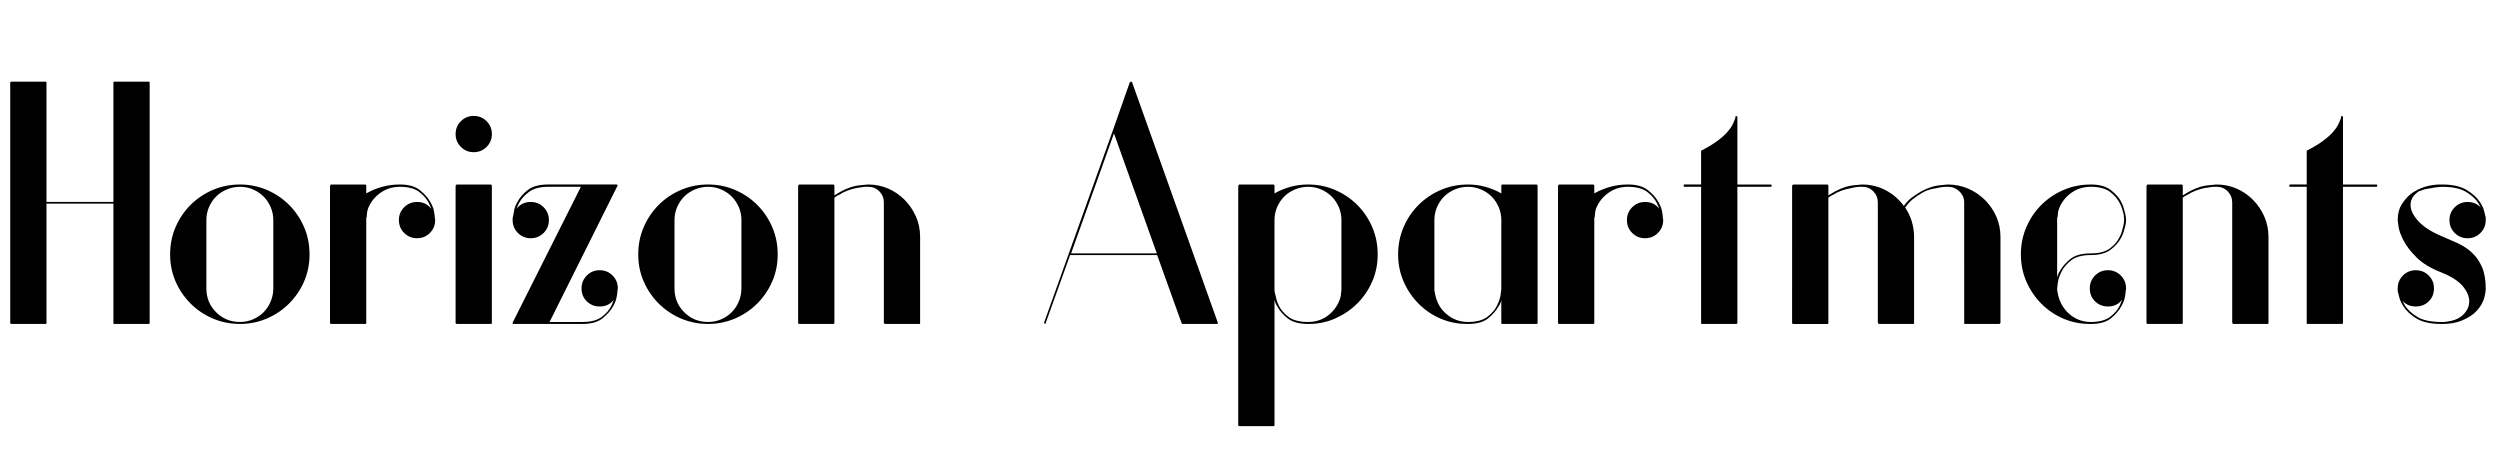 <?xml version="1.0" encoding="utf-8"?>
<!-- Generator: Adobe Illustrator 16.0.0, SVG Export Plug-In . SVG Version: 6.00 Build 0)  -->
<!DOCTYPE svg PUBLIC "-//W3C//DTD SVG 1.1//EN" "http://www.w3.org/Graphics/SVG/1.1/DTD/svg11.dtd">
<svg version="1.1" id="Layer_1" xmlns="http://www.w3.org/2000/svg" xmlns:xlink="http://www.w3.org/1999/xlink" x="0px" y="0px"
	 width="403.567px" height="75px" viewBox="0 0 403.567 75" enable-background="new 0 0 403.567 75" xml:space="preserve">
<g>
	<path d="M24.108,13.231l0.053,0.053v38.85v0.053l-0.053,0.054l-0.053,0.053h-0.053h-5.588c-0.036,0-0.053-0.018-0.053-0.053
		c-0.036,0-0.053-0.018-0.053-0.054v-0.053V32.869H7.504v19.266v0.053l-0.053,0.054l-0.053,0.053H1.81
		c-0.036,0-0.053-0.018-0.053-0.053c-0.072,0-0.106-0.018-0.106-0.054v-0.053v-38.85c0.035-0.035,0.071-0.053,0.106-0.053
		l0.053-0.053h5.588c0.035,0,0.053,0.018,0.053,0.053l0.053,0.053v19.318h10.803V13.285c0-0.035,0.018-0.053,0.053-0.053
		l0.053-0.053h5.588h0.053L24.108,13.231z"/>
	<path d="M38.743,29.782c1.525,0,2.971,0.293,4.337,0.878c1.365,0.585,2.563,1.393,3.592,2.421c1.029,1.029,1.836,2.227,2.421,3.592
		c0.585,1.366,0.878,2.83,0.878,4.391c0,1.562-0.293,3.017-0.878,4.364c-0.585,1.349-1.393,2.537-2.421,3.565
		c-1.029,1.029-2.227,1.836-3.592,2.422c-1.366,0.585-2.813,0.878-4.337,0.878c-1.562,0-3.025-0.293-4.391-0.878
		c-1.366-0.586-2.563-1.393-3.592-2.422c-1.029-1.028-1.836-2.217-2.421-3.565c-0.585-1.348-0.878-2.803-0.878-4.364
		c0-1.561,0.292-3.024,0.878-4.391c0.585-1.365,1.392-2.563,2.421-3.592c1.029-1.029,2.226-1.836,3.592-2.421
		C35.718,30.075,37.181,29.782,38.743,29.782z M44.118,46.546V35.53c0-0.745-0.142-1.445-0.426-2.102
		c-0.284-0.656-0.665-1.224-1.144-1.703s-1.047-0.859-1.703-1.144c-0.657-0.284-1.357-0.426-2.102-0.426s-1.455,0.142-2.129,0.426
		c-0.674,0.285-1.25,0.665-1.729,1.144s-0.86,1.047-1.144,1.703c-0.285,0.657-0.426,1.357-0.426,2.102v11.016
		c0,1.526,0.523,2.813,1.57,3.858c1.046,1.047,2.333,1.57,3.858,1.57c0.745,0,1.445-0.142,2.102-0.426
		c0.656-0.283,1.224-0.665,1.703-1.145c0.479-0.479,0.86-1.055,1.144-1.729C43.976,48.002,44.118,47.291,44.118,46.546z"/>
	<path d="M70.194,35.21c0,0.072,0.008,0.116,0.027,0.133c0.018,0.018,0.026,0.045,0.026,0.08v0.106c0,0.817-0.284,1.508-0.852,2.076
		c-0.568,0.568-1.26,0.852-2.075,0.852c-0.817,0-1.508-0.283-2.076-0.852c-0.568-0.567-0.852-1.259-0.852-2.076
		c0-0.815,0.284-1.507,0.852-2.075c0.567-0.567,1.259-0.852,2.076-0.852c0.993,0,1.756,0.373,2.288,1.118
		c-0.106-0.319-0.231-0.621-0.372-0.905c-0.319-0.674-0.843-1.286-1.57-1.836c-0.728-0.55-1.765-0.825-3.113-0.825
		c-1.207,0-2.271,0.338-3.193,1.011c-0.923,0.674-1.579,1.526-1.969,2.555c-0.106,0.355-0.16,0.657-0.16,0.905
		c0,0.249-0.036,0.444-0.106,0.585v0.319v5.535v11.07v0.053l-0.053,0.054l-0.053,0.053H53.43c-0.036,0-0.053-0.018-0.053-0.053
		c-0.072,0-0.106-0.018-0.106-0.054v-0.053V29.942c0.035-0.035,0.071-0.053,0.106-0.053v-0.106h0.053h5.588
		c0.035,0.036,0.053,0.072,0.053,0.106l0.053,0.053v1.277c0.816-0.46,1.676-0.816,2.581-1.064c0.905-0.248,1.854-0.373,2.847-0.373
		c1.384,0,2.457,0.302,3.22,0.905c0.763,0.604,1.339,1.26,1.729,1.969c0.284,0.497,0.47,0.984,0.559,1.463
		C70.149,34.599,70.194,34.963,70.194,35.21z"/>
	<path d="M76.474,24.567c-0.816,0-1.508-0.284-2.075-0.852c-0.568-0.567-0.852-1.259-0.852-2.076c0-0.815,0.283-1.507,0.852-2.075
		c0.567-0.567,1.259-0.852,2.075-0.852c0.816,0,1.508,0.284,2.076,0.852c0.567,0.568,0.852,1.26,0.852,2.075
		c0,0.817-0.284,1.509-0.852,2.076C77.981,24.283,77.29,24.567,76.474,24.567z M79.294,29.782c0.035,0.036,0.053,0.072,0.053,0.106
		l0.053,0.053v22.193v0.053l-0.053,0.054l-0.053,0.053h-5.588c-0.036,0-0.053-0.018-0.053-0.053c-0.072,0-0.106-0.018-0.106-0.054
		v-0.053V29.942c0.035-0.035,0.071-0.053,0.106-0.053v-0.106h0.053H79.294z"/>
	<path d="M99.676,46.919c0,0.213-0.045,0.559-0.133,1.038c-0.088,0.479-0.275,0.967-0.559,1.463c-0.391,0.71-0.967,1.366-1.729,1.97
		c-0.763,0.604-1.836,0.904-3.22,0.904h-5.535h-2.022H85.68h-2.767H82.86c-0.036,0-0.072-0.018-0.106-0.053v-0.16L93.77,30.155
		h-5.269c-1.349,0-2.387,0.275-3.113,0.825c-0.728,0.55-1.269,1.162-1.623,1.836c-0.143,0.284-0.266,0.585-0.373,0.905
		c0.532-0.745,1.294-1.118,2.288-1.118c0.816,0,1.508,0.284,2.076,0.852c0.567,0.568,0.852,1.26,0.852,2.075
		c0,0.817-0.284,1.508-0.852,2.076c-0.568,0.568-1.26,0.852-2.076,0.852c-0.816,0-1.508-0.283-2.075-0.852
		c-0.568-0.567-0.852-1.259-0.852-2.076V35.21c0.071-0.248,0.141-0.612,0.213-1.091c0.07-0.479,0.248-0.966,0.532-1.463
		c0.354-0.709,0.913-1.366,1.676-1.969c0.763-0.603,1.871-0.905,3.326-0.905h5.535h5.482c0.105,0,0.158,0.036,0.158,0.106
		c0.072,0.072,0.072,0.106,0,0.106L88.714,51.975h5.322c1.348,0,2.386-0.274,3.113-0.825c0.727-0.55,1.251-1.161,1.57-1.836
		c0.07-0.177,0.133-0.337,0.186-0.479c0.054-0.142,0.115-0.301,0.187-0.479c-0.532,0.745-1.295,1.118-2.288,1.118
		c-0.817,0-1.508-0.274-2.076-0.825c-0.568-0.55-0.852-1.251-0.852-2.103c0-0.815,0.284-1.507,0.852-2.075
		c0.567-0.567,1.259-0.852,2.076-0.852c0.815,0,1.507,0.284,2.075,0.852c0.567,0.568,0.853,1.26,0.853,2.075
		C99.731,46.652,99.711,46.777,99.676,46.919z"/>
	<path d="M114.312,29.782c1.524,0,2.971,0.293,4.337,0.878c1.365,0.585,2.563,1.393,3.593,2.421
		c1.028,1.029,1.836,2.227,2.421,3.592c0.586,1.366,0.878,2.83,0.878,4.391c0,1.562-0.292,3.017-0.878,4.364
		c-0.585,1.349-1.393,2.537-2.421,3.565c-1.03,1.029-2.228,1.836-3.593,2.422c-1.366,0.585-2.813,0.878-4.337,0.878
		c-1.563,0-3.025-0.293-4.391-0.878c-1.366-0.586-2.564-1.393-3.593-2.422c-1.029-1.028-1.836-2.217-2.421-3.565
		c-0.586-1.348-0.879-2.803-0.879-4.364c0-1.561,0.293-3.024,0.879-4.391c0.585-1.365,1.392-2.563,2.421-3.592
		c1.028-1.029,2.227-1.836,3.593-2.421C111.287,30.075,112.75,29.782,114.312,29.782z M119.687,46.546V35.53
		c0-0.745-0.143-1.445-0.426-2.102c-0.284-0.656-0.665-1.224-1.145-1.703c-0.479-0.479-1.047-0.859-1.703-1.144
		c-0.657-0.284-1.356-0.426-2.102-0.426s-1.456,0.142-2.129,0.426c-0.675,0.285-1.251,0.665-1.729,1.144
		c-0.479,0.479-0.861,1.047-1.145,1.703c-0.284,0.657-0.426,1.357-0.426,2.102v11.016c0,1.526,0.523,2.813,1.57,3.858
		c1.046,1.047,2.332,1.57,3.858,1.57c0.745,0,1.444-0.142,2.102-0.426c0.656-0.283,1.225-0.665,1.703-1.145
		c0.479-0.479,0.86-1.055,1.145-1.729C119.544,48.002,119.687,47.291,119.687,46.546z"/>
	<path d="M140.123,29.782c1.171,0,2.262,0.222,3.272,0.666c1.012,0.444,1.897,1.056,2.661,1.836c0.763,0.781,1.365,1.676,1.81,2.688
		c0.443,1.011,0.665,2.102,0.665,3.273v13.891v0.106c-0.036,0.035-0.071,0.053-0.106,0.053h-5.535c-0.071,0-0.106-0.018-0.106-0.053
		l-0.106-0.106V32.709c0-0.709-0.239-1.313-0.718-1.81c-0.479-0.497-1.074-0.745-1.783-0.745h-0.053h-0.373
		c-0.106,0-0.239,0.009-0.399,0.027c-0.159,0.018-0.328,0.045-0.505,0.08c-0.392,0.036-0.834,0.125-1.331,0.266
		c-0.497,0.142-0.993,0.338-1.49,0.585c-0.213,0.142-0.435,0.266-0.665,0.373c-0.231,0.106-0.452,0.249-0.665,0.426v20.224v0.053
		l-0.054,0.054l-0.053,0.053h-2.82H129c-0.036,0-0.054-0.018-0.054-0.053c-0.071,0-0.106-0.018-0.106-0.054v-0.053V29.942
		c0.035-0.035,0.071-0.053,0.106-0.053v-0.106H129h5.588c0.035,0.036,0.053,0.072,0.053,0.106l0.054,0.053v1.597
		c0.213-0.142,0.417-0.266,0.612-0.373c0.194-0.106,0.381-0.213,0.559-0.319c1.028-0.532,1.978-0.842,2.847-0.931
		C139.581,29.827,140.05,29.782,140.123,29.782z"/>
	<path d="M196.587,52.081v0.16c-0.071,0.035-0.125,0.053-0.16,0.053h-5.534c-0.071,0-0.125-0.053-0.16-0.159l-3.938-10.964h-14.05
		l-3.938,10.964c0,0.106-0.036,0.159-0.106,0.159c-0.106-0.035-0.16-0.106-0.16-0.213l11.123-31.08l2.714-7.716l0.106-0.053v-0.053
		h0.106h0.054c0,0.036,0.018,0.053,0.053,0.053h0.054v0.053L196.587,52.081z M172.905,40.905h13.837l-6.918-19.372L172.905,40.905z"
		/>
	<path d="M211.168,29.782c1.524,0,2.971,0.293,4.337,0.878c1.365,0.585,2.563,1.393,3.593,2.421
		c1.028,1.029,1.836,2.227,2.421,3.592c0.586,1.366,0.878,2.83,0.878,4.391c0,1.562-0.292,3.017-0.878,4.364
		c-0.585,1.349-1.384,2.528-2.395,3.539c-1.012,1.011-2.191,1.818-3.539,2.422c-1.349,0.604-2.786,0.904-4.311,0.904h-0.106
		c-1.42,0-2.511-0.293-3.273-0.878c-0.764-0.586-1.34-1.251-1.729-1.996c-0.178-0.248-0.319-0.585-0.426-1.011v20.276
		c0,0.035-0.019,0.053-0.054,0.053l-0.053,0.054h-5.588c-0.036,0-0.054-0.019-0.054-0.054h-0.106v-0.053V41.064V29.942
		c0.035-0.035,0.071-0.053,0.106-0.053v-0.106h0.054h5.588c0.035,0.036,0.053,0.072,0.053,0.106l0.054,0.053v1.277
		c0.815-0.46,1.677-0.816,2.581-1.064C209.225,29.907,210.174,29.782,211.168,29.782z M216.543,46.546V35.53
		c0-0.745-0.143-1.445-0.426-2.102c-0.284-0.656-0.665-1.224-1.145-1.703c-0.479-0.479-1.047-0.859-1.703-1.144
		c-0.657-0.284-1.356-0.426-2.102-0.426s-1.456,0.142-2.129,0.426c-0.675,0.285-1.251,0.665-1.729,1.144
		c-0.479,0.479-0.861,1.047-1.145,1.703c-0.284,0.657-0.426,1.357-0.426,2.102v11.123c0,0.036,0,0.116,0,0.24
		s0.035,0.311,0.106,0.559c0.07,0.284,0.142,0.577,0.213,0.878c0.07,0.302,0.194,0.63,0.372,0.984
		c0.319,0.675,0.843,1.286,1.57,1.836c0.727,0.551,1.783,0.825,3.167,0.825c1.205,0,2.262-0.337,3.166-1.011
		c0.905-0.674,1.552-1.544,1.942-2.608c0.106-0.283,0.168-0.559,0.187-0.824c0.018-0.267,0.044-0.471,0.08-0.612V46.546z"/>
	<path d="M248.155,29.889l0.053,0.053v22.193v0.053l-0.053,0.054l-0.054,0.053h-0.053h-5.588c-0.036,0-0.054-0.018-0.054-0.053
		c-0.035,0-0.053-0.018-0.053-0.054v-0.053v-3.726c-0.036,0.319-0.179,0.656-0.426,1.011c-0.391,0.71-0.958,1.366-1.703,1.97
		s-1.828,0.904-3.246,0.904h-0.106c-1.563,0-3.017-0.293-4.364-0.878c-1.349-0.586-2.528-1.393-3.539-2.422
		c-1.012-1.028-1.81-2.217-2.395-3.565c-0.586-1.348-0.879-2.803-0.879-4.364c0-1.561,0.293-3.024,0.879-4.391
		c0.585-1.365,1.392-2.563,2.421-3.592c1.028-1.029,2.227-1.836,3.593-2.421c1.365-0.585,2.828-0.878,4.391-0.878
		c0.958,0,1.889,0.125,2.794,0.373c0.904,0.249,1.765,0.604,2.581,1.064v-1.277c0-0.035,0.018-0.053,0.053-0.053v-0.106h0.054h5.588
		h0.053C248.136,29.818,248.155,29.854,248.155,29.889z M242.354,41.064V35.53c0-0.745-0.143-1.445-0.426-2.102
		c-0.284-0.656-0.665-1.224-1.145-1.703c-0.479-0.479-1.047-0.859-1.703-1.144c-0.657-0.284-1.356-0.426-2.102-0.426
		s-1.456,0.142-2.129,0.426c-0.675,0.285-1.251,0.665-1.729,1.144c-0.479,0.479-0.861,1.047-1.145,1.703
		c-0.284,0.657-0.426,1.357-0.426,2.102v11.016v0.267c0,0.106,0.018,0.213,0.053,0.319s0.054,0.213,0.054,0.319
		c0.035,0.142,0.07,0.293,0.106,0.452c0.035,0.16,0.088,0.328,0.159,0.506c0.354,1.029,0.993,1.881,1.916,2.555
		s1.97,1.011,3.141,1.011c1.348,0,2.386-0.274,3.113-0.825c0.727-0.55,1.25-1.161,1.569-1.836c0.319-0.639,0.514-1.224,0.586-1.756
		c0.07-0.532,0.106-0.833,0.106-0.905V41.064z"/>
	<path d="M268.43,35.21c0,0.072,0.009,0.116,0.026,0.133c0.018,0.018,0.027,0.045,0.027,0.08v0.106c0,0.817-0.285,1.508-0.852,2.076
		c-0.568,0.568-1.26,0.852-2.076,0.852s-1.508-0.283-2.075-0.852c-0.568-0.567-0.852-1.259-0.852-2.076
		c0-0.815,0.283-1.507,0.852-2.075c0.567-0.567,1.259-0.852,2.075-0.852c0.993,0,1.757,0.373,2.289,1.118
		c-0.106-0.319-0.231-0.621-0.373-0.905c-0.319-0.674-0.843-1.286-1.569-1.836c-0.728-0.55-1.766-0.825-3.113-0.825
		c-1.207,0-2.271,0.338-3.193,1.011c-0.923,0.674-1.579,1.526-1.97,2.555c-0.106,0.355-0.159,0.657-0.159,0.905
		c0,0.249-0.036,0.444-0.106,0.585v0.319v5.535v11.07v0.053l-0.054,0.054l-0.053,0.053h-5.588c-0.036,0-0.054-0.018-0.054-0.053
		c-0.071,0-0.106-0.018-0.106-0.054v-0.053V29.942c0.035-0.035,0.071-0.053,0.106-0.053v-0.106h0.054h5.588
		c0.035,0.036,0.053,0.072,0.053,0.106l0.054,0.053v1.277c0.815-0.46,1.677-0.816,2.581-1.064c0.904-0.248,1.854-0.373,2.848-0.373
		c1.383,0,2.456,0.302,3.22,0.905c0.762,0.604,1.339,1.26,1.729,1.969c0.283,0.497,0.47,0.984,0.559,1.463
		C268.385,34.599,268.43,34.963,268.43,35.21z"/>
	<path d="M285.833,29.782c0.106,0,0.16,0.053,0.16,0.16c0,0.142-0.054,0.213-0.16,0.213h-5.375v21.98l-0.053,0.106
		c0,0.035-0.054,0.053-0.16,0.053h-5.534c-0.036,0-0.072-0.018-0.106-0.053v-0.106v-21.98h-2.661c-0.106,0-0.16-0.071-0.16-0.213
		c0-0.106,0.054-0.16,0.16-0.16h2.661v-5.375v-0.053v-0.053h0.053c1.028-0.532,1.88-1.046,2.555-1.543
		c0.674-0.497,1.206-0.966,1.597-1.41c0.39-0.443,0.674-0.842,0.852-1.197c0.177-0.354,0.301-0.639,0.372-0.852
		c0.071-0.142,0.106-0.248,0.106-0.319v-0.106c0-0.071,0.018-0.106,0.054-0.106l0.053-0.053c0.035,0.036,0.071,0.053,0.106,0.053
		h0.054c0.035,0.036,0.053,0.071,0.053,0.106v5.535v5.375H285.833z"/>
	<path d="M314.412,29.782c1.171,0,2.27,0.222,3.299,0.666c1.029,0.444,1.934,1.056,2.715,1.836c0.779,0.781,1.392,1.676,1.836,2.688
		c0.443,1.011,0.665,2.102,0.665,3.273v13.891l-0.106,0.106c0,0.035-0.036,0.053-0.106,0.053h-5.535
		c-0.035,0-0.071-0.018-0.106-0.053v-0.106V32.709c0-0.709-0.258-1.313-0.771-1.81c-0.515-0.497-1.127-0.745-1.836-0.745h-0.053
		h-0.319c-0.106,0-0.249,0.009-0.426,0.027c-0.179,0.018-0.355,0.045-0.532,0.08c-0.392,0.072-0.834,0.16-1.331,0.266
		s-0.993,0.302-1.49,0.585c-0.497,0.284-0.984,0.612-1.463,0.984c-0.479,0.373-0.914,0.843-1.304,1.411
		c0.46,0.674,0.815,1.419,1.064,2.234c0.247,0.817,0.372,1.65,0.372,2.502v13.891v0.106c-0.036,0.035-0.071,0.053-0.106,0.053
		h-5.535c-0.071,0-0.106-0.018-0.106-0.053l-0.106-0.106V32.709c0-0.709-0.239-1.313-0.718-1.81
		c-0.479-0.497-1.074-0.745-1.783-0.745h-0.053h-0.373c-0.106,0-0.239,0.009-0.399,0.027c-0.159,0.018-0.328,0.045-0.505,0.08
		c-0.392,0.072-0.834,0.169-1.331,0.293c-0.497,0.125-0.993,0.311-1.49,0.559c-0.213,0.142-0.435,0.266-0.665,0.373
		c-0.231,0.106-0.452,0.249-0.665,0.426v20.224v0.053l-0.054,0.054l-0.053,0.053h-2.82h-2.768c-0.036,0-0.054-0.018-0.054-0.053
		c-0.071,0-0.106-0.018-0.106-0.054v-0.053V29.942c0.035-0.035,0.071-0.053,0.106-0.053v-0.106h0.054h5.588
		c0.035,0.036,0.053,0.072,0.053,0.106l0.054,0.053v1.597c0.213-0.142,0.417-0.266,0.612-0.373c0.194-0.106,0.381-0.213,0.559-0.319
		c1.028-0.532,1.978-0.842,2.847-0.931c0.869-0.088,1.339-0.133,1.411-0.133c1.383,0,2.66,0.311,3.831,0.932
		c1.171,0.621,2.146,1.463,2.928,2.528c0.39-0.567,0.842-1.038,1.356-1.411c0.514-0.373,1.02-0.7,1.517-0.984
		c1.029-0.532,1.97-0.842,2.821-0.931C313.879,29.827,314.339,29.782,314.412,29.782z"/>
	<path d="M340.274,43.619c0.816,0,1.508,0.284,2.076,0.852c0.566,0.568,0.852,1.26,0.852,2.075v0.106v0.054
		c0,0.036-0.01,0.063-0.027,0.08s-0.026,0.063-0.026,0.133c0,0.213-0.045,0.559-0.133,1.038c-0.089,0.479-0.275,0.967-0.559,1.463
		c-0.391,0.71-0.958,1.366-1.703,1.97s-1.828,0.904-3.246,0.904h-0.106c-1.563,0-3.017-0.293-4.364-0.878
		c-1.349-0.586-2.528-1.393-3.539-2.422c-1.012-1.028-1.81-2.217-2.395-3.565c-0.586-1.348-0.879-2.803-0.879-4.364
		c0-1.561,0.293-3.024,0.879-4.391c0.585-1.365,1.392-2.563,2.421-3.592c1.028-1.029,2.227-1.836,3.593-2.421
		c1.365-0.585,2.828-0.878,4.391-0.878c1.383,0,2.465,0.302,3.246,0.905c0.78,0.604,1.348,1.26,1.703,1.969
		c0.177,0.355,0.31,0.701,0.398,1.038c0.089,0.338,0.168,0.648,0.24,0.932c0.07,0.319,0.106,0.621,0.106,0.904
		c0,0.25-0.036,0.533-0.106,0.852c-0.072,0.284-0.151,0.585-0.24,0.904s-0.222,0.657-0.398,1.011
		c-0.391,0.745-0.968,1.411-1.729,1.996c-0.764,0.586-1.837,0.878-3.22,0.878c-1.384,0-2.44,0.285-3.167,0.852
		c-0.728,0.568-1.251,1.189-1.57,1.863c-0.319,0.639-0.515,1.224-0.585,1.756c-0.071,0.532-0.106,0.834-0.106,0.904v0.267
		c0,0.106,0.018,0.213,0.053,0.319s0.054,0.213,0.054,0.319c0.035,0.142,0.07,0.284,0.106,0.426
		c0.035,0.142,0.088,0.302,0.159,0.479c0.391,1.064,1.038,1.935,1.943,2.608c0.904,0.674,1.942,1.011,3.113,1.011
		c1.348,0,2.386-0.274,3.113-0.825c0.727-0.55,1.25-1.161,1.569-1.836c0.071-0.177,0.133-0.337,0.187-0.479
		c0.053-0.142,0.114-0.301,0.187-0.479c-0.532,0.745-1.296,1.118-2.289,1.118c-0.816,0-1.508-0.274-2.075-0.825
		c-0.568-0.55-0.852-1.251-0.852-2.103c0-0.815,0.283-1.507,0.852-2.075C338.766,43.903,339.458,43.619,340.274,43.619z
		 M332.079,35.53v9.26c0.106-0.426,0.248-0.763,0.426-1.011c0.39-0.71,0.958-1.366,1.703-1.97c0.745-0.603,1.844-0.904,3.3-0.904
		c1.348,0,2.386-0.274,3.113-0.825c0.727-0.55,1.25-1.179,1.569-1.89c0.178-0.318,0.301-0.638,0.373-0.957
		c0.07-0.319,0.141-0.604,0.213-0.852c0.07-0.284,0.106-0.567,0.106-0.852v-0.213c0-0.07-0.01-0.16-0.027-0.266
		s-0.026-0.23-0.026-0.373c-0.071-0.283-0.151-0.585-0.239-0.904c-0.089-0.319-0.222-0.639-0.399-0.958
		c-0.319-0.674-0.843-1.286-1.569-1.836c-0.728-0.55-1.766-0.825-3.113-0.825c-1.207,0-2.271,0.338-3.193,1.011
		c-0.923,0.674-1.579,1.543-1.97,2.608c-0.106,0.319-0.159,0.604-0.159,0.852c0,0.249-0.036,0.444-0.106,0.585V35.53z"/>
	<path d="M357.784,29.782c1.171,0,2.262,0.222,3.272,0.666c1.012,0.444,1.897,1.056,2.661,1.836c0.763,0.781,1.365,1.676,1.81,2.688
		c0.443,1.011,0.665,2.102,0.665,3.273v13.891v0.106c-0.036,0.035-0.071,0.053-0.106,0.053h-5.535c-0.071,0-0.106-0.018-0.106-0.053
		l-0.106-0.106V32.709c0-0.709-0.239-1.313-0.718-1.81c-0.479-0.497-1.074-0.745-1.783-0.745h-0.053h-0.373
		c-0.106,0-0.239,0.009-0.399,0.027c-0.159,0.018-0.328,0.045-0.505,0.08c-0.392,0.036-0.834,0.125-1.331,0.266
		c-0.497,0.142-0.993,0.338-1.49,0.585c-0.213,0.142-0.435,0.266-0.665,0.373c-0.231,0.106-0.452,0.249-0.665,0.426v20.224v0.053
		l-0.054,0.054l-0.053,0.053h-2.82h-2.768c-0.036,0-0.054-0.018-0.054-0.053c-0.071,0-0.106-0.018-0.106-0.054v-0.053V29.942
		c0.035-0.035,0.071-0.053,0.106-0.053v-0.106h0.054h5.588c0.035,0.036,0.053,0.072,0.053,0.106l0.054,0.053v1.597
		c0.213-0.142,0.417-0.266,0.612-0.373c0.194-0.106,0.381-0.213,0.559-0.319c1.028-0.532,1.978-0.842,2.847-0.931
		C357.242,29.827,357.711,29.782,357.784,29.782z"/>
	<path d="M383.594,29.782c0.106,0,0.16,0.053,0.16,0.16c0,0.142-0.054,0.213-0.16,0.213h-5.375v21.98l-0.053,0.106
		c0,0.035-0.054,0.053-0.16,0.053h-5.534c-0.036,0-0.072-0.018-0.106-0.053v-0.106v-21.98h-2.661c-0.106,0-0.16-0.071-0.16-0.213
		c0-0.106,0.054-0.16,0.16-0.16h2.661v-5.375v-0.053v-0.053h0.053c1.028-0.532,1.88-1.046,2.555-1.543
		c0.674-0.497,1.206-0.966,1.597-1.41c0.39-0.443,0.674-0.842,0.852-1.197c0.177-0.354,0.301-0.639,0.372-0.852
		c0.071-0.142,0.106-0.248,0.106-0.319v-0.106c0-0.071,0.018-0.106,0.054-0.106l0.053-0.053c0.035,0.036,0.071,0.053,0.106,0.053
		h0.054c0.035,0.036,0.053,0.071,0.053,0.106v5.535v5.375H383.594z"/>
	<path d="M401.263,46.546v0.16c-0.071,0.958-0.293,1.756-0.665,2.395c-0.373,0.639-0.825,1.171-1.357,1.597
		s-1.207,0.799-2.022,1.118c-0.816,0.319-1.827,0.479-3.033,0.479h-0.054c-1.738,0-3.086-0.293-4.044-0.878
		c-0.958-0.586-1.668-1.251-2.129-1.996c-0.319-0.496-0.532-0.958-0.639-1.384s-0.195-0.779-0.267-1.064v-0.213v-0.213
		c0-0.815,0.284-1.507,0.852-2.075c0.567-0.567,1.259-0.852,2.076-0.852c0.815,0,1.507,0.284,2.075,0.852
		c0.567,0.568,0.852,1.26,0.852,2.075c0,0.852-0.284,1.553-0.852,2.103c-0.568,0.551-1.26,0.825-2.075,0.825
		c-0.888,0-1.597-0.302-2.129-0.905c0.106,0.249,0.23,0.497,0.372,0.745c0.426,0.675,1.091,1.286,1.996,1.836
		c0.904,0.551,2.209,0.825,3.911,0.825c0.035,0,0.151,0,0.347,0c0.194,0,0.452-0.035,0.771-0.106
		c1.028-0.142,1.844-0.523,2.448-1.145c0.603-0.62,0.904-1.321,0.904-2.102s-0.346-1.588-1.038-2.422
		c-0.691-0.833-1.836-1.569-3.433-2.208c-1.738-0.674-3.086-1.49-4.044-2.448s-1.659-1.871-2.103-2.741
		c-0.444-0.869-0.71-1.614-0.798-2.235c-0.089-0.62-0.134-0.966-0.134-1.038v-0.16c0.035-0.958,0.248-1.747,0.639-2.368
		c0.391-0.62,0.852-1.162,1.384-1.623c0.497-0.39,1.108-0.736,1.836-1.038c0.728-0.301,1.623-0.487,2.688-0.559h0.532h0.054
		c1.738,0,3.087,0.302,4.045,0.905c0.958,0.604,1.667,1.26,2.128,1.969c0.319,0.497,0.532,0.958,0.639,1.384
		s0.195,0.781,0.267,1.064v0.16v0.266c0,0.817-0.284,1.508-0.852,2.076c-0.568,0.568-1.26,0.852-2.075,0.852
		c-0.817,0-1.509-0.283-2.076-0.852c-0.567-0.567-0.852-1.259-0.852-2.076c0-0.815,0.284-1.507,0.852-2.075
		c0.567-0.567,1.259-0.852,2.076-0.852c0.886,0,1.596,0.302,2.128,0.905c-0.071-0.142-0.133-0.257-0.186-0.346
		c-0.054-0.088-0.116-0.204-0.187-0.346c-0.426-0.674-1.091-1.286-1.996-1.836c-0.904-0.55-2.208-0.825-3.911-0.825h-0.054
		c-0.319,0.036-0.674,0.072-1.064,0.106c-0.319,0.072-0.683,0.133-1.091,0.187s-0.824,0.168-1.25,0.346
		c-0.036,0-0.063,0.009-0.08,0.027c-0.019,0.018-0.063,0.026-0.133,0.026c-0.924,0.604-1.384,1.349-1.384,2.235
		c0,0.816,0.416,1.686,1.25,2.607c0.834,0.923,2.103,1.739,3.806,2.448c0.852,0.355,1.703,0.728,2.555,1.117
		c0.852,0.392,1.613,0.896,2.288,1.518c0.674,0.621,1.215,1.393,1.623,2.314C401.058,44.01,401.263,45.163,401.263,46.546z"/>
</g>
</svg>
